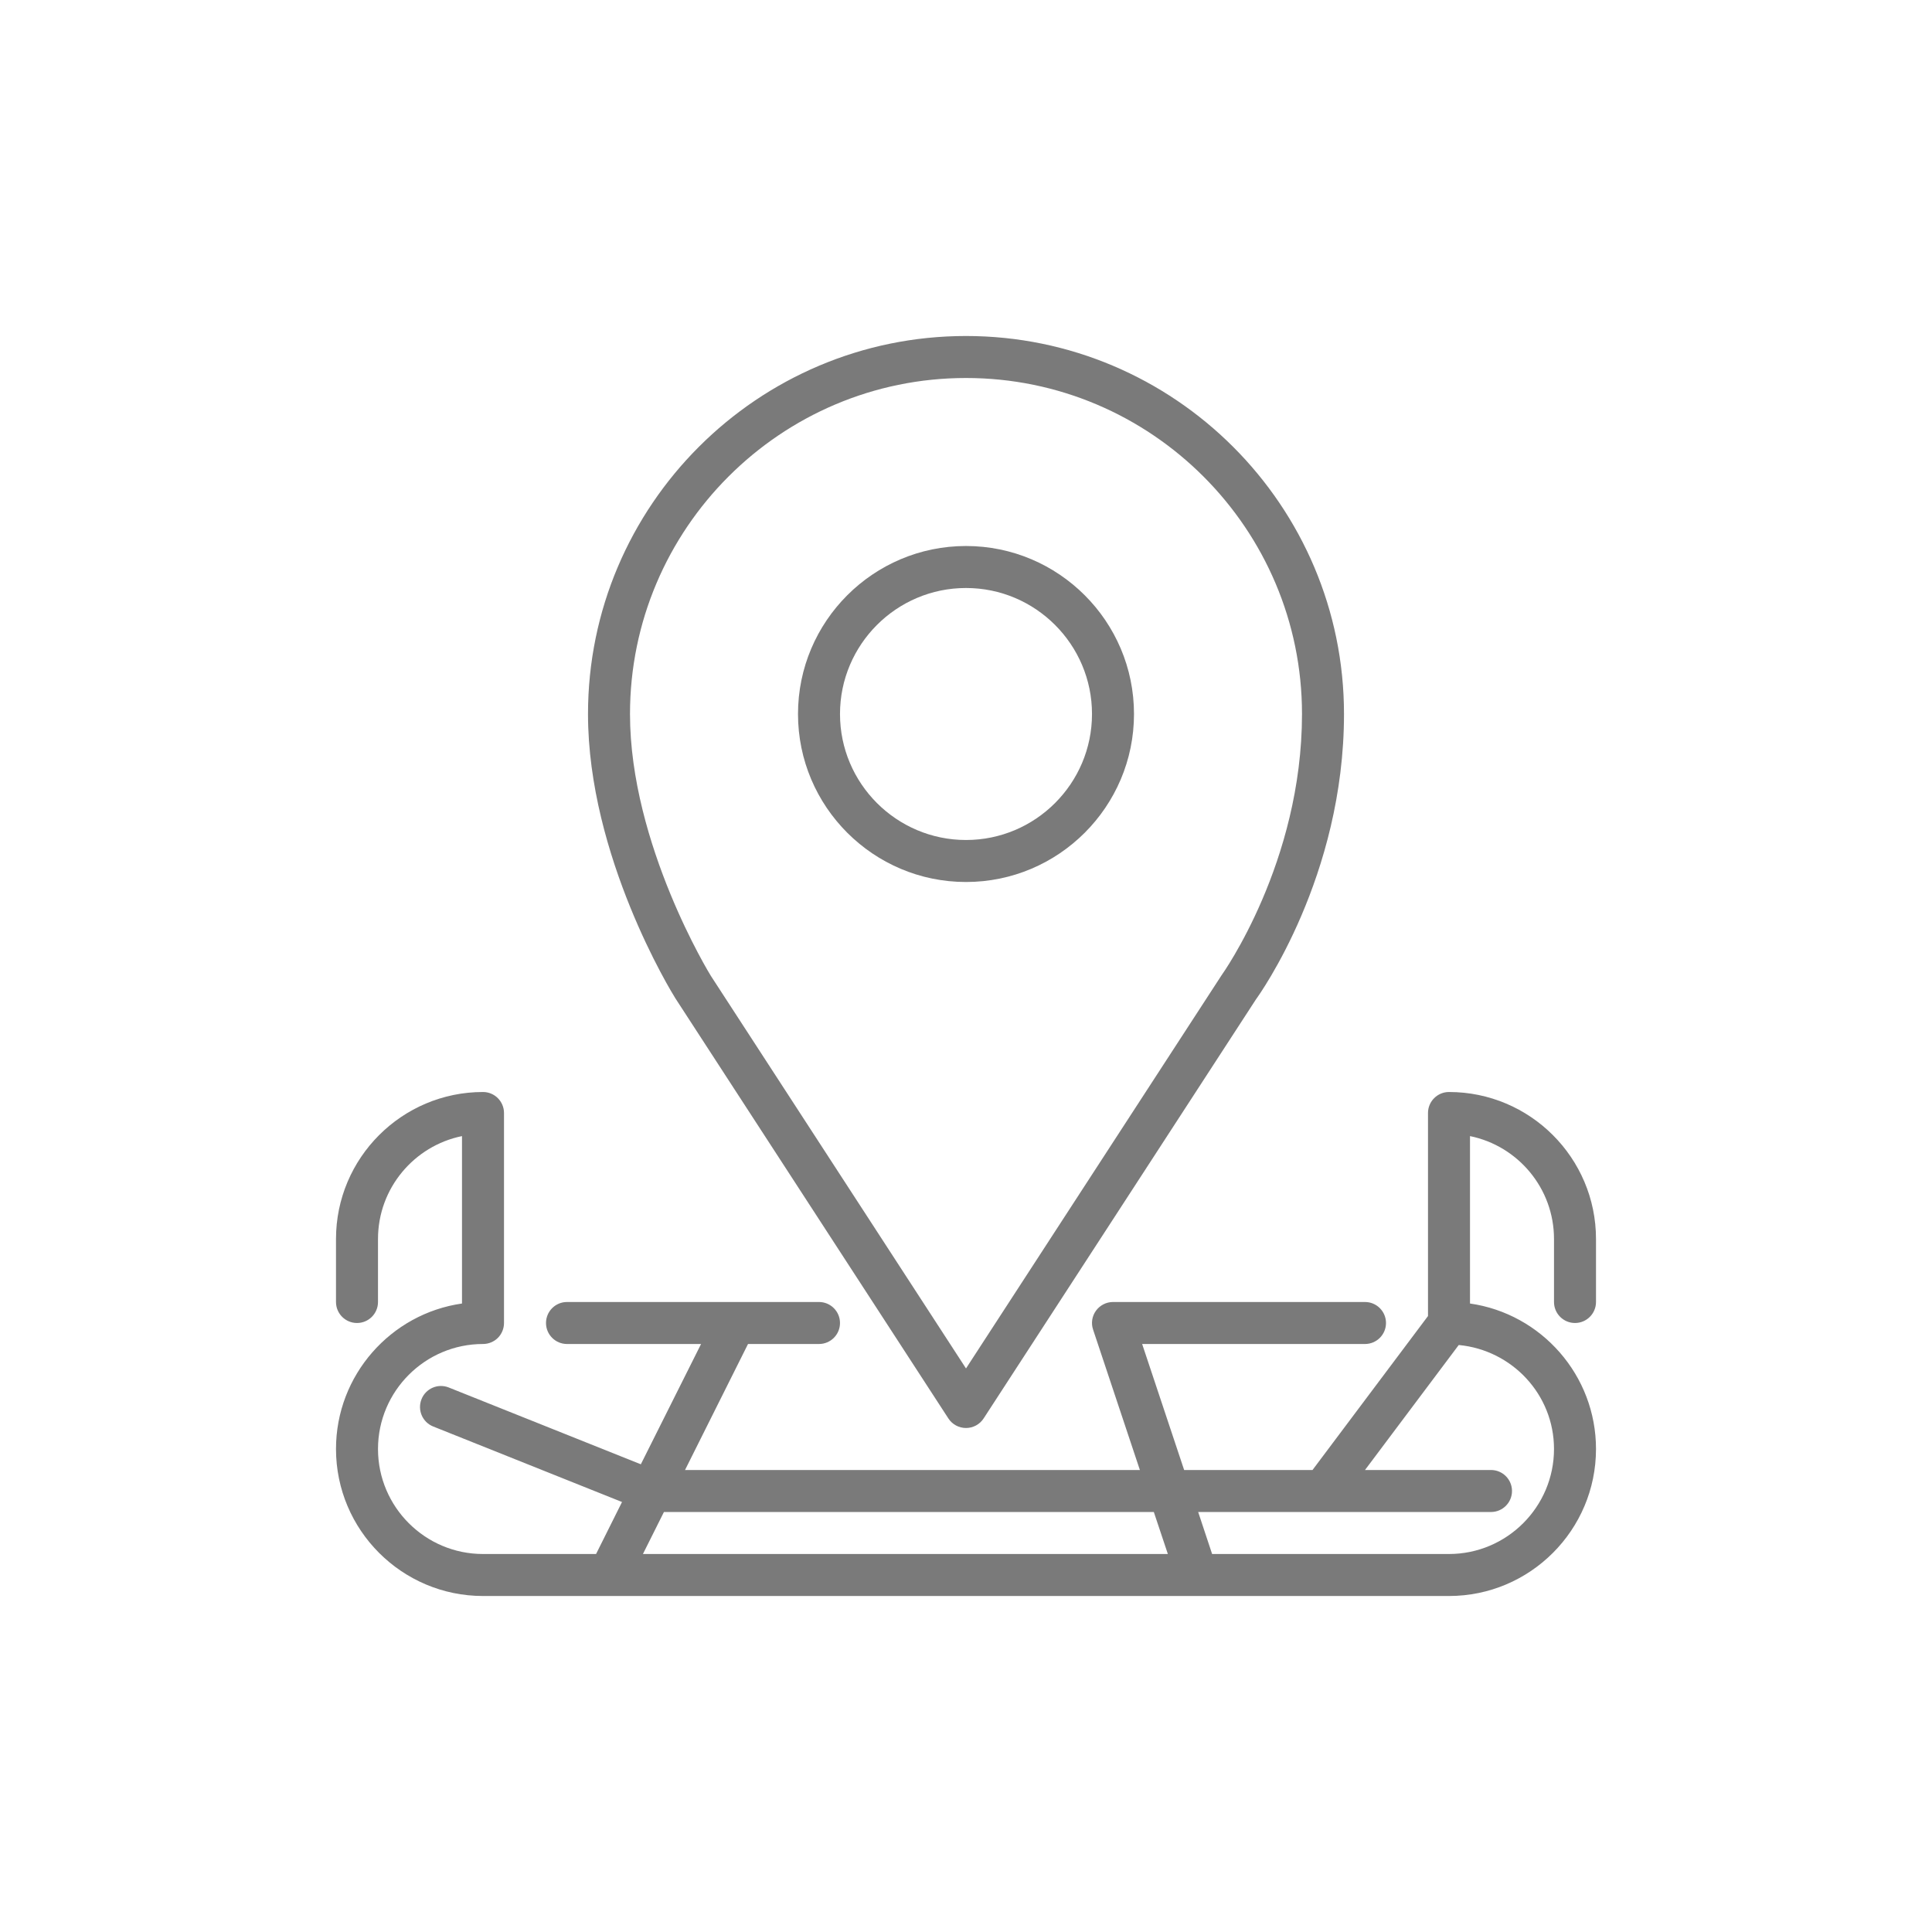 <svg width="23" height="23" viewBox="0 0 23 23" fill="none" xmlns="http://www.w3.org/2000/svg">
<g opacity="0.7" filter="url(#filter0_d)">
<path d="M11.29 12.886C11.336 12.957 11.415 13 11.5 13C11.585 13 11.664 12.957 11.71 12.886L14.952 7.897C14.995 7.838 16 6.434 16 4.5C16 2.019 13.981 0 11.5 0C9.019 0 7 2.019 7 4.5C7 6.193 7.995 7.814 8.041 7.886L11.29 12.886ZM11.5 0.5C13.706 0.5 15.5 2.295 15.5 4.5C15.5 6.266 14.557 7.59 14.54 7.614L11.5 12.291L8.463 7.618C8.453 7.603 7.5 6.051 7.5 4.5C7.5 2.295 9.294 0.5 11.5 0.5Z" fill="#424242"/>
<path d="M18.75 11.75C18.888 11.75 19 11.638 19 11.5V10.75C19 9.785 18.215 9 17.25 9C17.112 9 17 9.112 17 9.25V11.667L15.625 13.5H14.097L13.597 12H16.25C16.388 12 16.5 11.888 16.5 11.75C16.5 11.612 16.388 11.5 16.25 11.5H13.25C13.17 11.5 13.094 11.539 13.047 11.604C13 11.669 12.987 11.753 13.013 11.829L13.57 13.5H8.155L8.905 12H9.75C9.888 12 10 11.888 10 11.75C10 11.612 9.888 11.5 9.75 11.5H6.75C6.612 11.5 6.5 11.612 6.5 11.75C6.5 11.888 6.612 12 6.75 12H8.346L7.629 13.432L5.343 12.518C5.214 12.466 5.069 12.529 5.018 12.657C4.967 12.786 5.029 12.931 5.157 12.982L7.405 13.881L7.096 14.5H5.75C5.061 14.5 4.5 13.939 4.5 13.25C4.5 12.561 5.061 12 5.75 12C5.816 12 5.88 11.974 5.927 11.927C5.974 11.88 6 11.816 6 11.75L6 9.25C6 9.112 5.888 9 5.75 9C4.785 9 4 9.785 4 10.75V11.5C4 11.638 4.112 11.75 4.25 11.75C4.388 11.75 4.5 11.638 4.5 11.5V10.75C4.5 10.146 4.93 9.641 5.5 9.525L5.5 11.518C4.653 11.639 4 12.37 4 13.25C4 14.215 4.785 15 5.75 15H14.249H14.25H14.251H17.25C18.215 15 19 14.215 19 13.25C19 12.37 18.347 11.639 17.5 11.518V9.525C18.07 9.641 18.5 10.146 18.5 10.75V11.5C18.5 11.638 18.612 11.75 18.75 11.75ZM7.654 14.5L7.904 14H13.736L13.903 14.5H7.654ZM18.5 13.25C18.5 13.939 17.939 14.5 17.25 14.5H14.43L14.264 14H17.75C17.888 14 18 13.888 18 13.75C18 13.612 17.888 13.5 17.75 13.5H16.25L17.366 12.012C18 12.072 18.5 12.601 18.5 13.25Z" fill="#424242"/>
<path d="M11.5 6.5C12.603 6.5 13.5 5.603 13.5 4.5C13.5 3.397 12.603 2.5 11.5 2.5C10.397 2.5 9.5 3.397 9.5 4.5C9.5 5.603 10.397 6.5 11.5 6.5ZM11.5 3C12.327 3 13 3.673 13 4.5C13 5.327 12.327 6 11.5 6C10.673 6 10 5.327 10 4.5C10 3.673 10.673 3 11.5 3Z" fill="#424242"/>
</g>
<defs>
<filter id="filter0_d" x="0" y="0" width="23" height="23" filterUnits="userSpaceOnUse" color-interpolation-filters="sRGB">
<feFlood flood-opacity="0" result="BackgroundImageFix"/>
<feColorMatrix in="SourceAlpha" type="matrix" values="0 0 0 0 0 0 0 0 0 0 0 0 0 0 0 0 0 0 127 0" result="hardAlpha"/>
<feOffset dy="4"/>
<feGaussianBlur stdDeviation="2"/>
<feComposite in2="hardAlpha" operator="out"/>
<feColorMatrix type="matrix" values="0 0 0 0 0 0 0 0 0 0 0 0 0 0 0 0 0 0 0.25 0"/>
<feBlend mode="normal" in2="BackgroundImageFix" result="effect1_dropShadow"/>
<feBlend mode="normal" in="SourceGraphic" in2="effect1_dropShadow" result="shape"/>
</filter>
</defs>
</svg>

